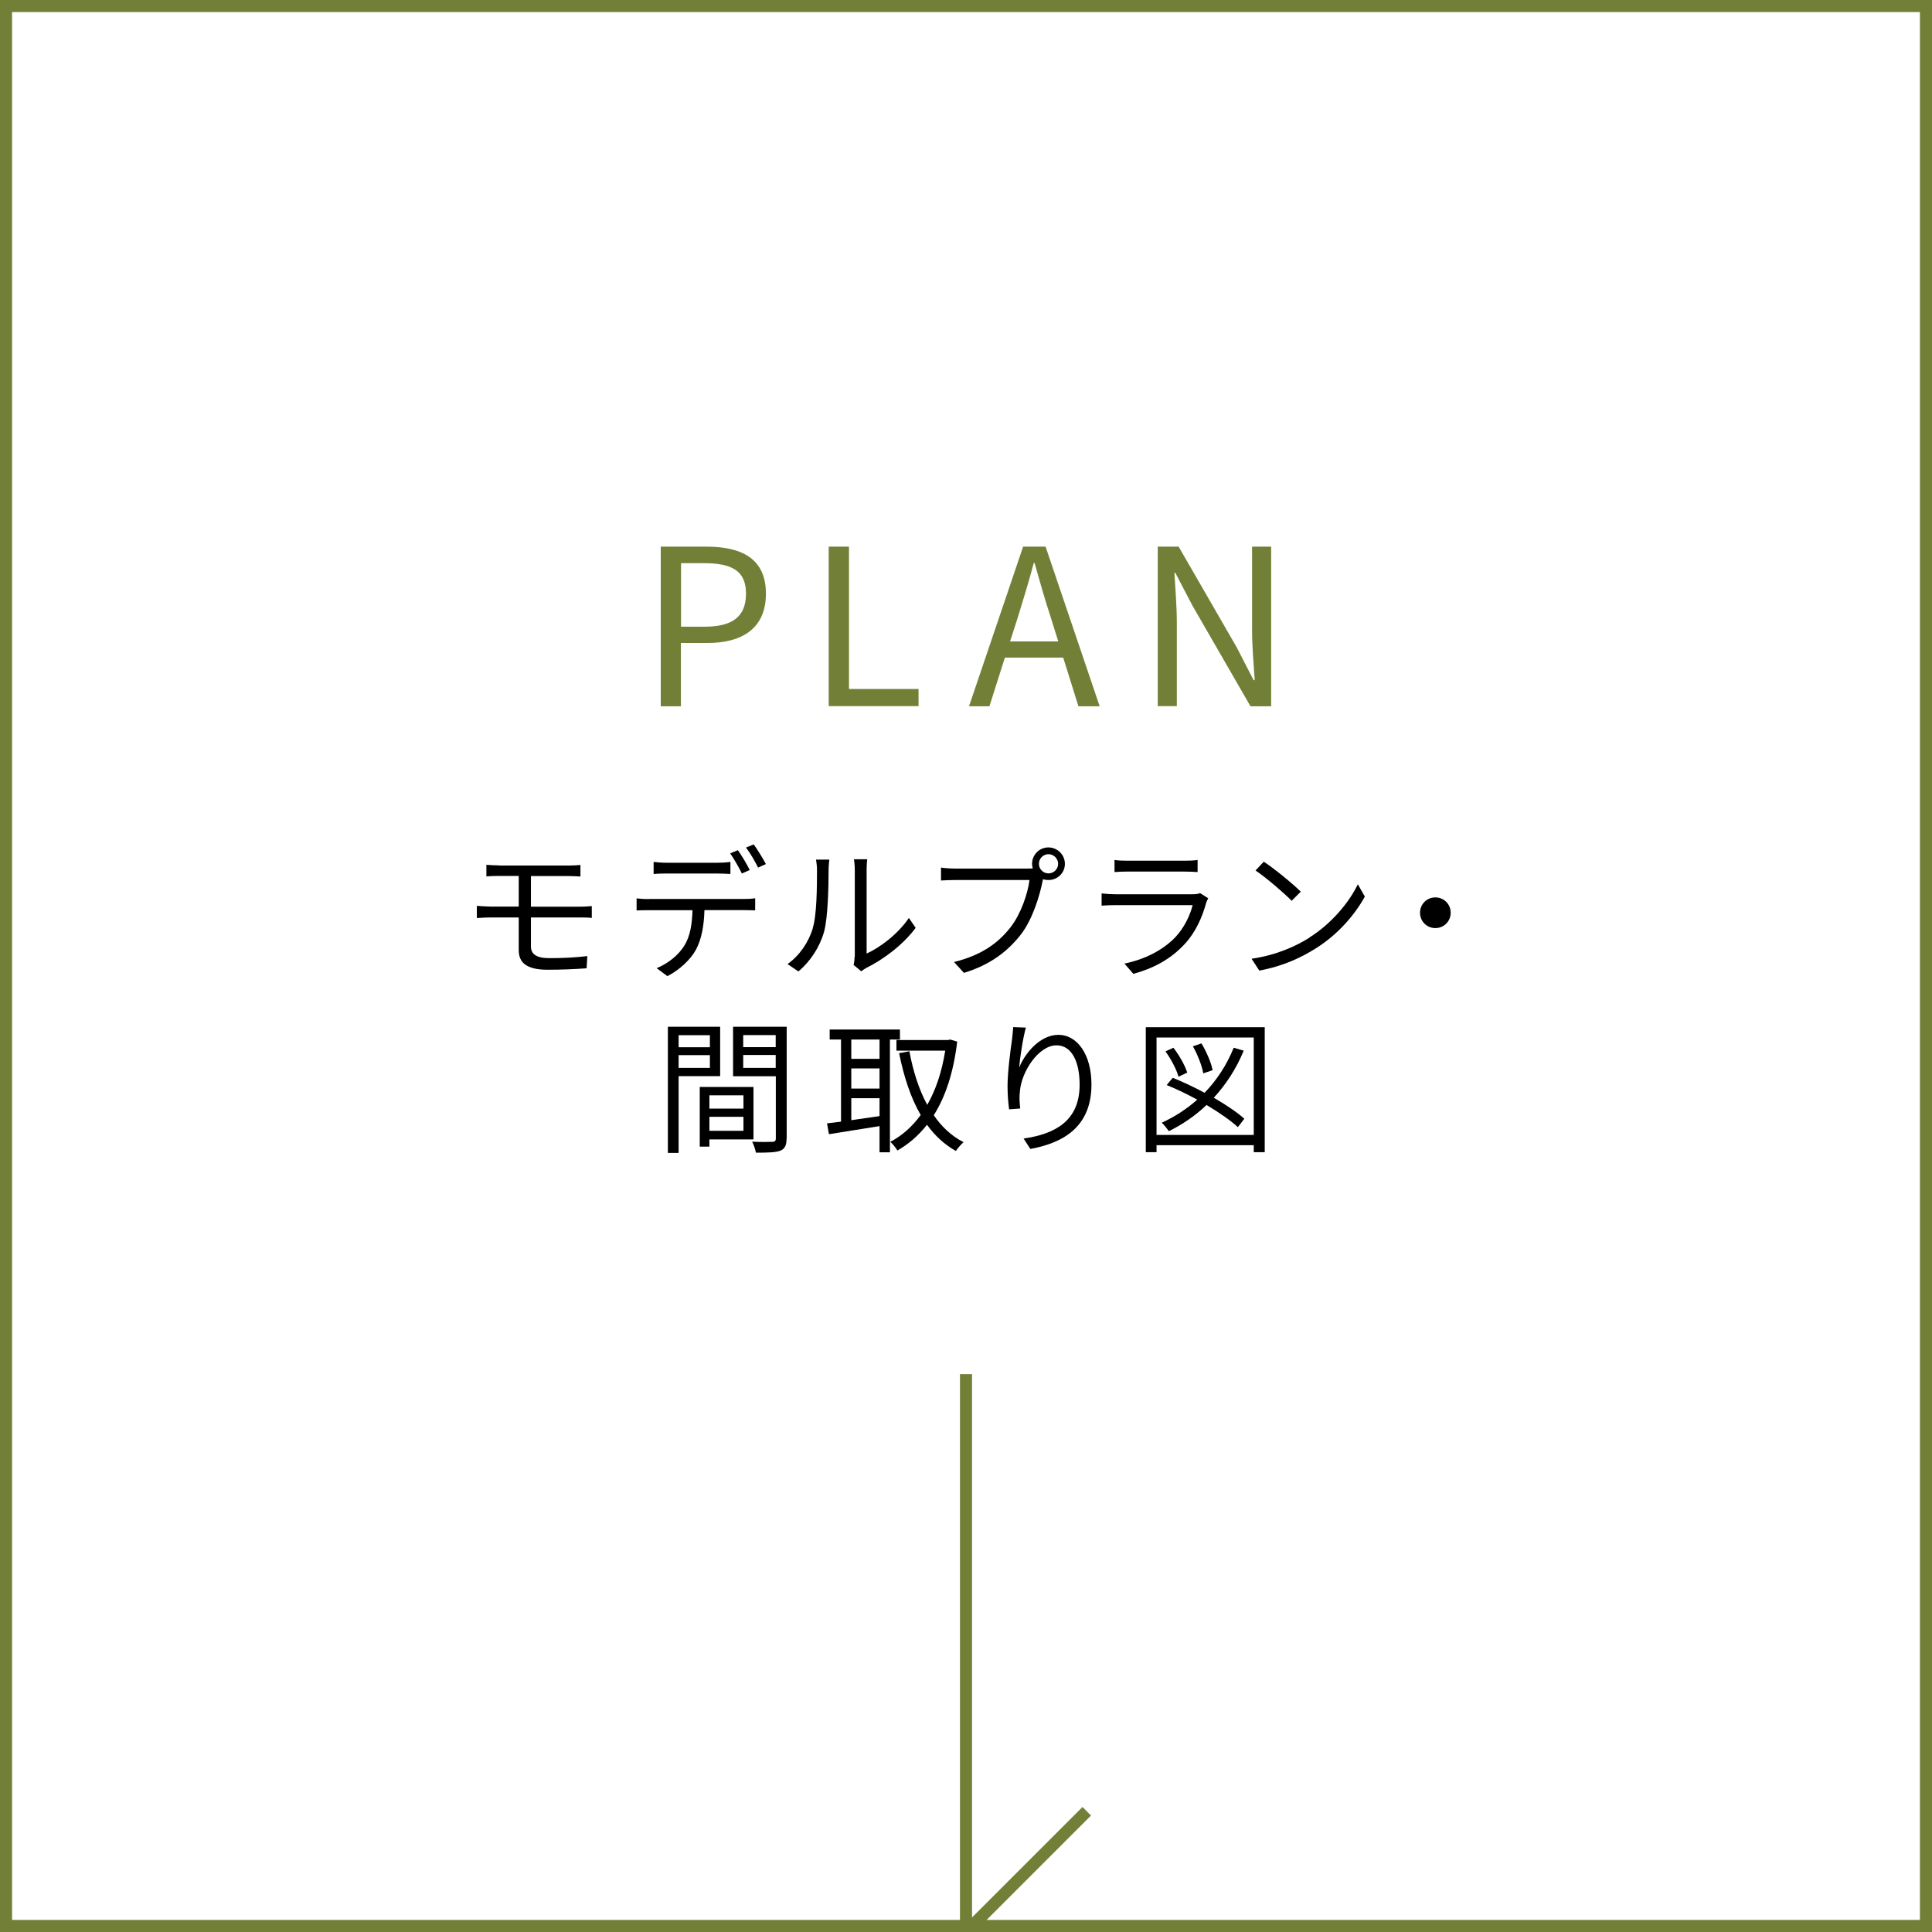 <?xml version="1.0" encoding="UTF-8"?>
<svg id="_レイヤー_1" data-name="レイヤー 1" xmlns="http://www.w3.org/2000/svg" viewBox="0 0 160 160">
  <defs>
    <style>
      .cls-1 {
        fill: #728037;
      }

      .cls-2 {
        fill: none;
        stroke: #728037;
        stroke-miterlimit: 10;
      }
    </style>
  </defs>
  <polyline class="cls-2" points="80 113.8 80 160 90 150"/>
  <path class="cls-1" d="m159,1v158H1V1h158m1-1H0v160h160V0h0Z"/>
  <g>
    <path class="cls-1" d="m54.72,45.27h3.78c2.95,0,4.93,1.01,4.93,3.89s-1.96,4.09-4.86,4.09h-2.18v5.24h-1.67v-13.22Zm3.64,6.63c2.32,0,3.42-.85,3.42-2.74s-1.17-2.52-3.49-2.52h-1.89v5.26h1.96Z"/>
    <path class="cls-1" d="m68.64,45.27h1.67v11.79h5.76v1.42h-7.44v-13.22Z"/>
    <path class="cls-1" d="m84.74,45.27h1.85l4.48,13.22h-1.76l-1.26-4.03h-4.83l-1.28,4.03h-1.69l4.48-13.22Zm-1.1,7.85h4l-.63-2.02c-.49-1.49-.9-2.94-1.33-4.47h-.07c-.41,1.55-.85,2.97-1.31,4.47l-.65,2.02Z"/>
    <path class="cls-1" d="m95.88,45.27h1.73l4.81,8.34,1.4,2.72h.09c-.09-1.33-.22-2.81-.22-4.18v-6.88h1.58v13.22h-1.71l-4.81-8.34-1.42-2.72h-.07c.07,1.33.2,2.74.2,4.12v6.93h-1.58v-13.22Z"/>
  </g>
  <g>
    <path d="m41.38,71.68h5.71c.38,0,.72-.02.98-.05v.96c-.29-.01-.56-.04-.98-.04h-3.12v2.54h4.04c.25,0,.73-.02,1-.05v.98c-.28-.04-.71-.04-.97-.04h-4.07v2.41c0,.6.42.96,1.52.96s2.12-.05,3.15-.17l-.06,1.01c-.94.07-2.09.12-3.23.12-1.81,0-2.39-.64-2.39-1.62v-2.71h-2.34c-.3,0-.79.02-1.13.05v-1.01c.32.02.82.06,1.13.06h2.34v-2.54h-1.6c-.41,0-.76.01-1.08.04v-.96c.32.02.67.05,1.08.05Z"/>
    <path d="m53.74,74.45h7.86c.25,0,.65-.01.94-.06v1c-.26-.01-.65-.02-.94-.02h-3.26c-.04,1.29-.23,2.39-.71,3.29-.43.79-1.34,1.66-2.36,2.18l-.89-.66c.94-.38,1.8-1.08,2.27-1.83.53-.83.66-1.83.7-2.97h-3.6c-.36,0-.71,0-1.03.02v-1c.32.04.66.06,1.03.06Zm1.48-3h4.15c.35,0,.77-.02,1.12-.07v1c-.35-.02-.77-.04-1.12-.04h-4.14c-.4,0-.79.01-1.1.04v-1c.35.04.71.07,1.09.07Zm6.87.6l-.65.29c-.24-.49-.65-1.21-.97-1.67l.64-.26c.3.42.74,1.15.98,1.64Zm1.34-.49l-.65.29c-.26-.53-.65-1.2-1-1.66l.64-.26c.31.43.78,1.19,1.01,1.63Z"/>
    <path d="m67.3,76.89c.35-1.09.36-3.49.36-4.82,0-.36-.04-.62-.08-.88h1.1c-.01.14-.06.5-.06.86,0,1.33-.05,3.9-.37,5.1-.36,1.28-1.13,2.46-2.13,3.3l-.9-.61c1.01-.72,1.73-1.79,2.09-2.95Zm3.49,2.34v-7.18c0-.46-.06-.8-.07-.89h1.1c-.01.08-.05.43-.05.89v6.92c1.1-.5,2.58-1.59,3.5-2.95l.56.82c-1.03,1.4-2.7,2.64-4.09,3.32-.19.11-.32.2-.41.28l-.64-.53c.05-.19.08-.43.08-.67Z"/>
    <path d="m86.83,70.18c.74,0,1.36.61,1.36,1.36s-.61,1.34-1.36,1.34c-.16,0-.31-.02-.46-.07,0,.04-.01.08-.02.13-.25,1.26-.84,3.19-1.79,4.43-1.09,1.4-2.52,2.52-4.73,3.2l-.82-.9c2.33-.58,3.68-1.6,4.68-2.88.85-1.09,1.42-2.76,1.57-3.91h-6.13c-.48,0-.89.02-1.2.04v-1.07c.33.05.8.08,1.2.08h6.02c.11,0,.24,0,.38-.01-.04-.12-.06-.25-.06-.38,0-.74.6-1.36,1.34-1.36Zm0,2.15c.44,0,.8-.36.8-.79s-.36-.8-.8-.8-.79.36-.79.8.36.79.79.79Z"/>
    <path d="m99.9,74.73c-.32,1.19-.86,2.43-1.75,3.41-1.26,1.38-2.76,2.09-4.29,2.51l-.74-.85c1.7-.35,3.2-1.12,4.22-2.19.73-.77,1.21-1.79,1.43-2.65h-6.37c-.29,0-.74.01-1.17.04v-1.01c.44.05.85.07,1.17.07h6.32c.28,0,.53-.02.66-.1l.68.43c-.06.11-.13.26-.16.35Zm-6.52-3.45h4.71c.38,0,.8-.01,1.09-.06v1c-.29-.02-.7-.04-1.1-.04h-4.7c-.37,0-.75.01-1.08.04v-1c.31.05.7.06,1.08.06Z"/>
    <path d="m108.44,77.64c1.85-1.16,3.31-2.94,4.01-4.41l.58,1.02c-.82,1.5-2.22,3.13-4.03,4.27-1.2.76-2.71,1.49-4.71,1.86l-.64-.98c2.1-.31,3.66-1.04,4.8-1.75Zm-.71-3.8l-.76.76c-.6-.62-2.1-1.91-2.99-2.51l.68-.73c.85.56,2.39,1.81,3.06,2.48Z"/>
    <path d="m120.14,75.59c0,.71-.56,1.27-1.27,1.27s-1.27-.56-1.27-1.27.56-1.27,1.27-1.27,1.27.56,1.27,1.27Z"/>
    <path d="m56.2,89.12v6.36h-.89v-10.45h4.33v4.09h-3.44Zm0-3.39v1h2.59v-1h-2.59Zm2.59,2.71v-1.06h-2.59v1.06h2.59Zm-.04,5.92v.6h-.8v-4.94h4.45v4.34h-3.65Zm0-3.65v1.1h2.82v-1.1h-2.82Zm2.82,2.94v-1.16h-2.82v1.16h2.82Zm3.57.63c0,.56-.13.86-.53,1.02-.38.14-1.02.16-2.01.16-.04-.25-.18-.67-.31-.91.73.04,1.46.02,1.68.01.2,0,.28-.07.28-.29v-5.14h-3.54v-4.1h4.44v9.26Zm-3.59-8.56v1h2.69v-1h-2.69Zm2.69,2.72v-1.07h-2.69v1.07h2.69Z"/>
    <path d="m73.7,86.09v9.34h-.86v-2.17c-1.51.25-3.05.48-4.19.67l-.16-.9c.34-.04.73-.08,1.16-.14v-6.8h-.94v-.83h5.82v.83h-.84Zm-.86,0h-2.34v1.6h2.34v-1.6Zm0,2.39h-2.34v1.67h2.34v-1.67Zm-2.34,4.29c.73-.1,1.54-.22,2.34-.34v-1.48h-2.34v1.81Zm8.77-6.49c-.31,2.57-.98,4.56-1.94,6.08.66.96,1.48,1.73,2.47,2.23-.2.17-.49.5-.64.73-.95-.54-1.74-1.27-2.39-2.17-.71.9-1.54,1.61-2.45,2.13-.13-.23-.4-.55-.59-.72.95-.49,1.8-1.24,2.52-2.22-.83-1.42-1.39-3.15-1.79-5.12l.85-.16c.31,1.66.79,3.17,1.48,4.44.7-1.22,1.21-2.72,1.49-4.49h-4.04v-.88h4.28l.17-.04.58.17Z"/>
    <path d="m84.4,88.42c.49-1.22,1.74-2.72,3.26-2.72s2.73,1.59,2.73,4.11c0,3.33-2.09,4.8-5.06,5.34l-.56-.86c2.6-.38,4.64-1.45,4.64-4.46,0-1.9-.65-3.26-1.91-3.26-1.5,0-2.89,2.18-3.03,3.75-.06.47-.05.88.02,1.48l-.92.07c-.06-.46-.13-1.13-.13-1.91,0-1.14.23-2.9.37-3.87.05-.36.07-.71.1-1.03l1.05.04c-.25.88-.49,2.49-.56,3.33Z"/>
    <path d="m104.74,85.07v10.35h-.91v-.58h-8.05v.58h-.89v-10.35h9.85Zm-.91,8.92v-8.07h-8.05v8.07h8.05Zm-1.32-.65c-.61-.56-1.55-1.21-2.59-1.83-.92.88-1.97,1.6-3.12,2.17-.12-.17-.4-.54-.59-.7,1.09-.5,2.07-1.14,2.94-1.91-.84-.46-1.71-.88-2.53-1.21l.5-.6c.84.33,1.76.77,2.64,1.24,1.02-1.06,1.83-2.3,2.41-3.73l.83.24c-.62,1.5-1.46,2.79-2.48,3.9,1.02.59,1.93,1.2,2.53,1.74l-.54.7Zm-4.91-4.17c-.16-.59-.62-1.46-1.08-2.1l.66-.3c.49.64.97,1.49,1.14,2.06l-.72.34Zm2.05-.28c-.1-.6-.46-1.54-.86-2.24l.71-.24c.42.7.82,1.62.92,2.22l-.77.26Z"/>
  </g>
</svg>